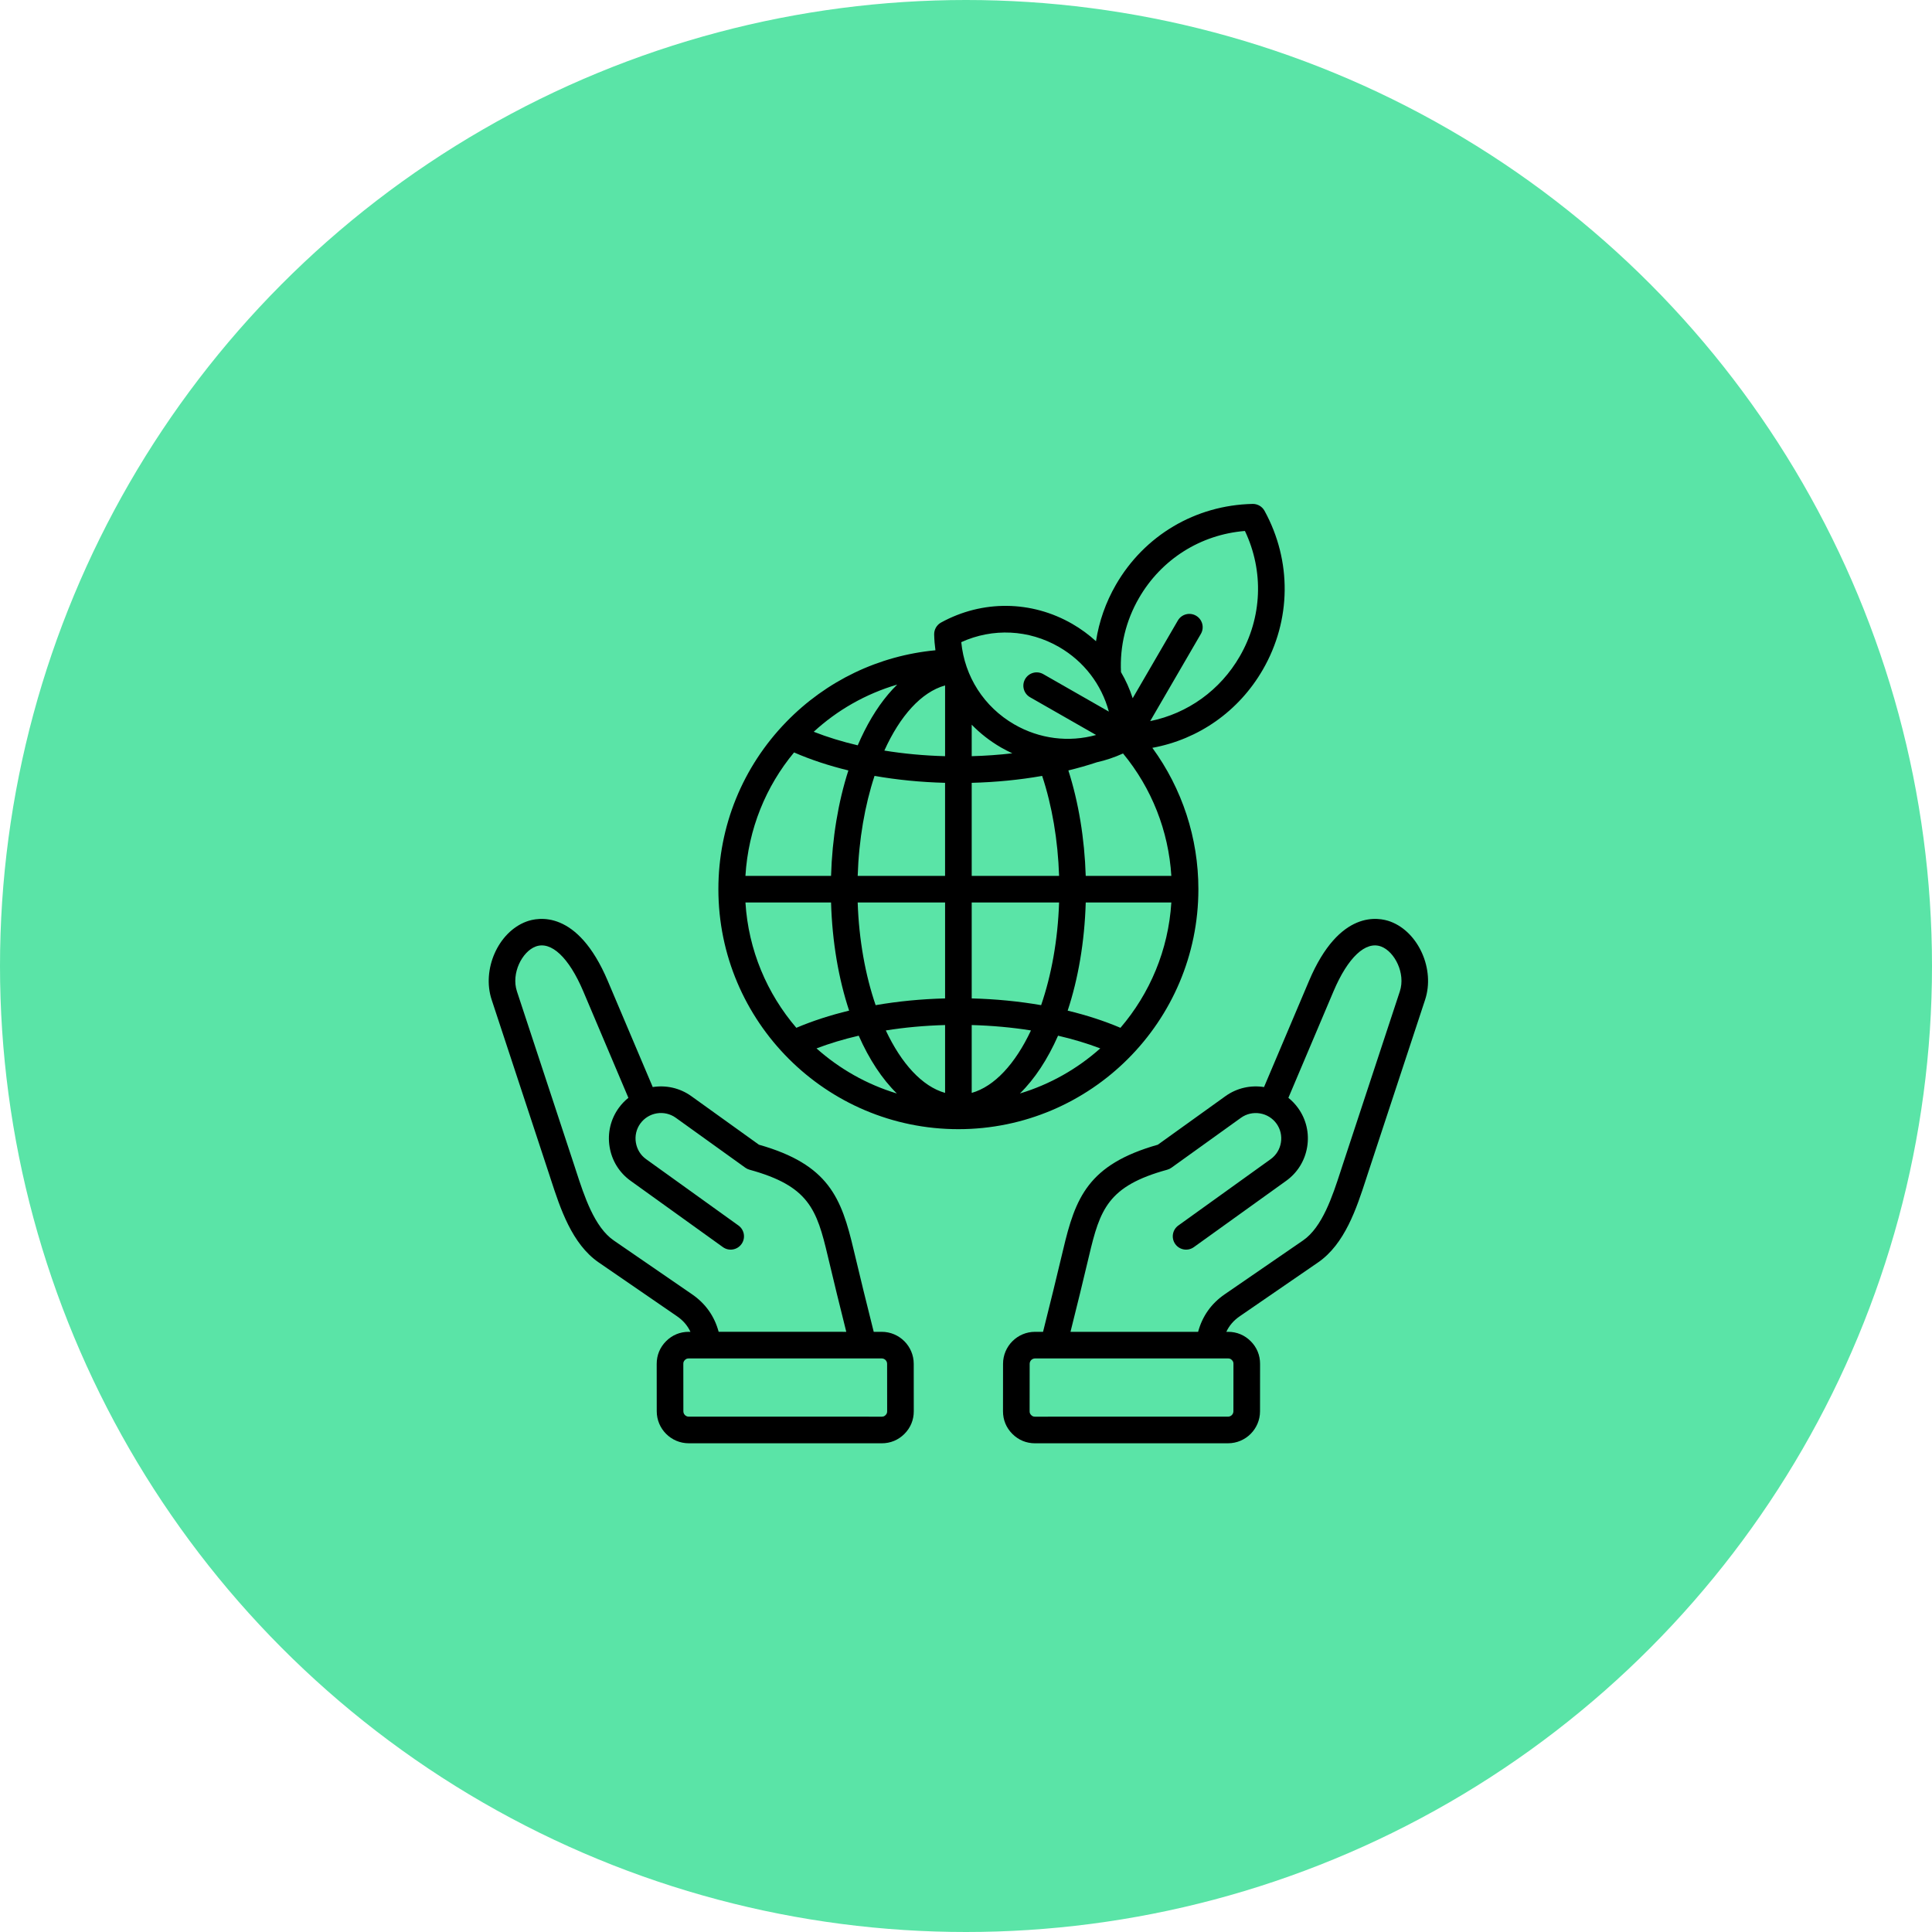 <svg width="127" height="127" viewBox="0 0 127 127" fill="none" xmlns="http://www.w3.org/2000/svg">
<circle cx="63.5" cy="63.5" r="63.5" fill="#5AE4A7"/>
<g clip-path="url(#clip0_11122_766)">
<path d="M57.96 87.547H57.434C56.981 85.737 56.538 83.953 56.117 82.165C55.31 78.738 54.483 76.551 49.888 75.247L45.446 72.057C44.683 71.509 43.77 71.321 42.908 71.458L39.95 64.477C37.947 59.748 35.343 60.3 34.594 60.583C32.746 61.277 31.662 63.724 32.319 65.717L36.09 77.162C36.129 77.282 36.169 77.406 36.21 77.531C36.826 79.422 37.593 81.774 39.357 82.987L44.498 86.52C44.906 86.8 45.194 87.135 45.386 87.547H45.273C44.702 87.547 44.187 87.76 43.784 88.164C43.381 88.567 43.168 89.083 43.168 89.653L43.171 92.772C43.172 93.931 44.116 94.874 45.275 94.874L57.963 94.875C58.533 94.875 59.048 94.662 59.452 94.258C59.855 93.854 60.068 93.339 60.067 92.769L60.064 89.65C60.063 88.49 59.119 87.547 57.96 87.547ZM45.489 85.078L40.348 81.544C39.073 80.668 38.408 78.628 37.874 76.989C37.833 76.862 37.792 76.736 37.752 76.614L33.981 65.169C33.588 63.977 34.328 62.552 35.209 62.221C36.227 61.838 37.397 62.937 38.339 65.159L41.307 72.165C41.069 72.356 40.853 72.581 40.667 72.84C40.135 73.581 39.924 74.487 40.072 75.391C40.22 76.296 40.71 77.087 41.451 77.619L47.521 81.98C47.914 82.262 48.46 82.172 48.742 81.779C49.024 81.387 48.934 80.84 48.542 80.558L42.472 76.198C42.111 75.939 41.872 75.552 41.799 75.108C41.726 74.665 41.829 74.222 42.088 73.861C42.627 73.111 43.675 72.939 44.425 73.478L48.993 76.759C49.077 76.819 49.172 76.865 49.272 76.892C53.167 77.961 53.689 79.488 54.414 82.565C54.804 84.224 55.212 85.875 55.63 87.547L47.241 87.546C46.964 86.518 46.376 85.687 45.489 85.078ZM58.214 93.021C58.138 93.097 58.07 93.125 57.963 93.125L45.275 93.124C45.08 93.124 44.921 92.965 44.921 92.77L44.918 89.651C44.918 89.544 44.946 89.476 45.022 89.4C45.098 89.325 45.165 89.297 45.273 89.297L56.747 89.297C56.748 89.297 56.749 89.298 56.751 89.298C56.752 89.298 56.754 89.297 56.756 89.297L57.96 89.297C58.155 89.297 58.314 89.456 58.314 89.651L58.317 92.77C58.317 92.877 58.289 92.945 58.214 93.021ZM91.406 60.583C90.655 60.3 88.052 59.749 86.049 64.477L83.091 71.458C82.23 71.321 81.316 71.509 80.553 72.057L76.111 75.247C71.516 76.551 70.689 78.738 69.882 82.165C69.461 83.953 69.018 85.737 68.565 87.547H68.039C66.88 87.547 65.936 88.49 65.935 89.65L65.932 92.768C65.931 93.339 66.144 93.854 66.548 94.258C66.951 94.662 67.466 94.875 68.037 94.875L80.724 94.874C81.883 94.874 82.827 93.931 82.828 92.772L82.831 89.653C82.831 89.082 82.618 88.567 82.215 88.164C81.812 87.76 81.297 87.547 80.726 87.547H80.613C80.805 87.135 81.093 86.8 81.501 86.52L86.642 82.986C88.406 81.774 89.173 79.421 89.789 77.531C89.83 77.405 89.87 77.282 89.909 77.162L93.68 65.716C94.337 63.724 93.253 61.277 91.406 60.583ZM80.977 89.401C81.053 89.476 81.081 89.544 81.081 89.651L81.078 92.77C81.078 92.965 80.919 93.124 80.724 93.124L68.036 93.125C67.929 93.125 67.861 93.097 67.786 93.021C67.71 92.945 67.682 92.877 67.682 92.77L67.685 89.651C67.685 89.456 67.844 89.297 68.039 89.297L69.243 89.297C69.245 89.297 69.247 89.298 69.248 89.298C69.25 89.298 69.251 89.297 69.252 89.297L80.726 89.297C80.834 89.297 80.901 89.325 80.977 89.401ZM92.018 65.169L88.247 76.614C88.207 76.736 88.166 76.862 88.125 76.989C87.591 78.628 86.926 80.668 85.651 81.544L80.51 85.078C79.623 85.687 79.035 86.518 78.758 87.547L70.369 87.547C70.787 85.876 71.195 84.225 71.585 82.566C72.31 79.489 72.831 77.962 76.727 76.892C76.827 76.865 76.922 76.82 77.006 76.759L81.574 73.478C81.935 73.219 82.378 73.117 82.821 73.189C83.264 73.262 83.651 73.501 83.911 73.862C84.17 74.222 84.273 74.665 84.2 75.109C84.127 75.552 83.888 75.939 83.527 76.198L77.457 80.559C77.065 80.841 76.975 81.388 77.257 81.78C77.539 82.173 78.086 82.262 78.478 81.98L84.548 77.62C85.289 77.088 85.779 76.297 85.927 75.392C86.075 74.487 85.864 73.581 85.332 72.841C85.146 72.582 84.93 72.356 84.692 72.166L87.66 65.16C88.602 62.937 89.772 61.838 90.79 62.221C91.671 62.552 92.411 63.977 92.018 65.169ZM78.776 58.45C78.776 55.086 77.711 51.846 75.75 49.159C78.791 48.602 81.431 46.758 83.013 44.018C84.887 40.772 84.928 36.87 83.124 33.579C82.967 33.293 82.663 33.117 82.337 33.125C78.585 33.207 75.226 35.194 73.352 38.441C72.684 39.599 72.244 40.854 72.046 42.152C71.577 41.724 71.057 41.341 70.49 41.013C67.806 39.464 64.581 39.43 61.861 40.922C61.575 41.079 61.4 41.382 61.407 41.708C61.415 42.059 61.444 42.405 61.491 42.746C57.769 43.098 54.319 44.747 51.688 47.453C48.809 50.414 47.223 54.319 47.223 58.45C47.223 67.149 54.3 74.226 62.999 74.226C71.699 74.226 78.776 67.149 78.776 58.45ZM65.801 49.135C66.045 49.275 66.293 49.403 66.545 49.519C65.674 49.619 64.782 49.684 63.875 49.708V47.637C64.435 48.213 65.08 48.718 65.801 49.135ZM63.875 71.842V67.381C65.215 67.418 66.523 67.537 67.77 67.736C66.748 69.911 65.382 71.416 63.875 71.842ZM63.875 65.631V59.325H69.619C69.537 61.799 69.111 64.117 68.439 66.074C66.982 65.822 65.447 65.671 63.875 65.631ZM63.875 57.575V51.459C65.468 51.418 67.025 51.264 68.506 51.004C69.157 52.966 69.542 55.232 69.619 57.575H63.875ZM72.099 50.109C72.685 49.978 73.263 49.784 73.823 49.529C75.708 51.813 76.815 54.621 76.998 57.575H71.37C71.294 55.123 70.899 52.737 70.229 50.644C70.873 50.487 71.497 50.309 72.099 50.109ZM57.56 66.074C56.889 64.117 56.462 61.799 56.38 59.325H62.125V65.631C60.552 65.671 59.018 65.822 57.56 66.074ZM62.125 67.381V71.842C60.617 71.416 59.252 69.912 58.229 67.736C59.476 67.537 60.784 67.418 62.125 67.381ZM56.38 57.575C56.458 55.172 56.856 52.921 57.488 51.003C58.966 51.263 60.524 51.417 62.124 51.459V57.575H56.38ZM58.133 49.339C59.161 47.066 60.56 45.493 62.125 45.057V49.708C60.749 49.671 59.408 49.546 58.133 49.339ZM56.812 48.07C56.662 48.368 56.519 48.677 56.383 48.994C55.356 48.753 54.387 48.455 53.49 48.103C55.033 46.685 56.901 45.612 58.978 45.001C58.173 45.788 57.441 46.819 56.812 48.07ZM55.768 50.645C55.097 52.734 54.704 55.104 54.629 57.575H49.001C49.187 54.49 50.352 51.683 52.197 49.462C53.287 49.937 54.487 50.333 55.768 50.645ZM54.629 59.325C54.706 61.936 55.129 64.355 55.817 66.434C54.576 66.733 53.411 67.111 52.347 67.563C50.423 65.317 49.195 62.459 49.002 59.325H54.629ZM56.448 68.081C57.133 69.633 57.983 70.926 58.955 71.88C56.975 71.283 55.179 70.259 53.673 68.916C54.538 68.588 55.467 68.308 56.448 68.081ZM69.551 68.081C70.532 68.308 71.462 68.588 72.326 68.916C70.82 70.259 69.024 71.283 67.044 71.88C68.016 70.926 68.867 69.633 69.551 68.081ZM70.183 66.434C70.871 64.355 71.293 61.936 71.371 59.325H76.998C76.804 62.459 75.577 65.317 73.653 67.563C72.589 67.111 71.424 66.733 70.183 66.434ZM74.868 39.316C76.343 36.76 78.92 35.139 81.835 34.903C83.089 37.546 82.973 40.588 81.497 43.143C80.207 45.379 78.073 46.899 75.607 47.403L78.939 41.669C79.182 41.251 79.04 40.716 78.622 40.473C78.204 40.23 77.669 40.372 77.426 40.79L74.457 45.898C74.263 45.297 74.005 44.722 73.688 44.181C73.605 42.479 74.01 40.801 74.868 39.316ZM69.615 42.529C71.258 43.477 72.412 45.002 72.89 46.777L68.58 44.314C68.16 44.074 67.626 44.22 67.386 44.64C67.146 45.059 67.292 45.594 67.711 45.833L72.052 48.314C70.258 48.809 68.337 48.578 66.676 47.619C64.685 46.469 63.409 44.475 63.189 42.212C65.259 41.271 67.624 41.379 69.615 42.529Z" fill="black"/>
</g>
<defs>
<clipPath id="clip0_11122_766">
<rect width="64" height="64" fill="white" transform="translate(31 32)"/>
</clipPath>
</defs>
</svg>
